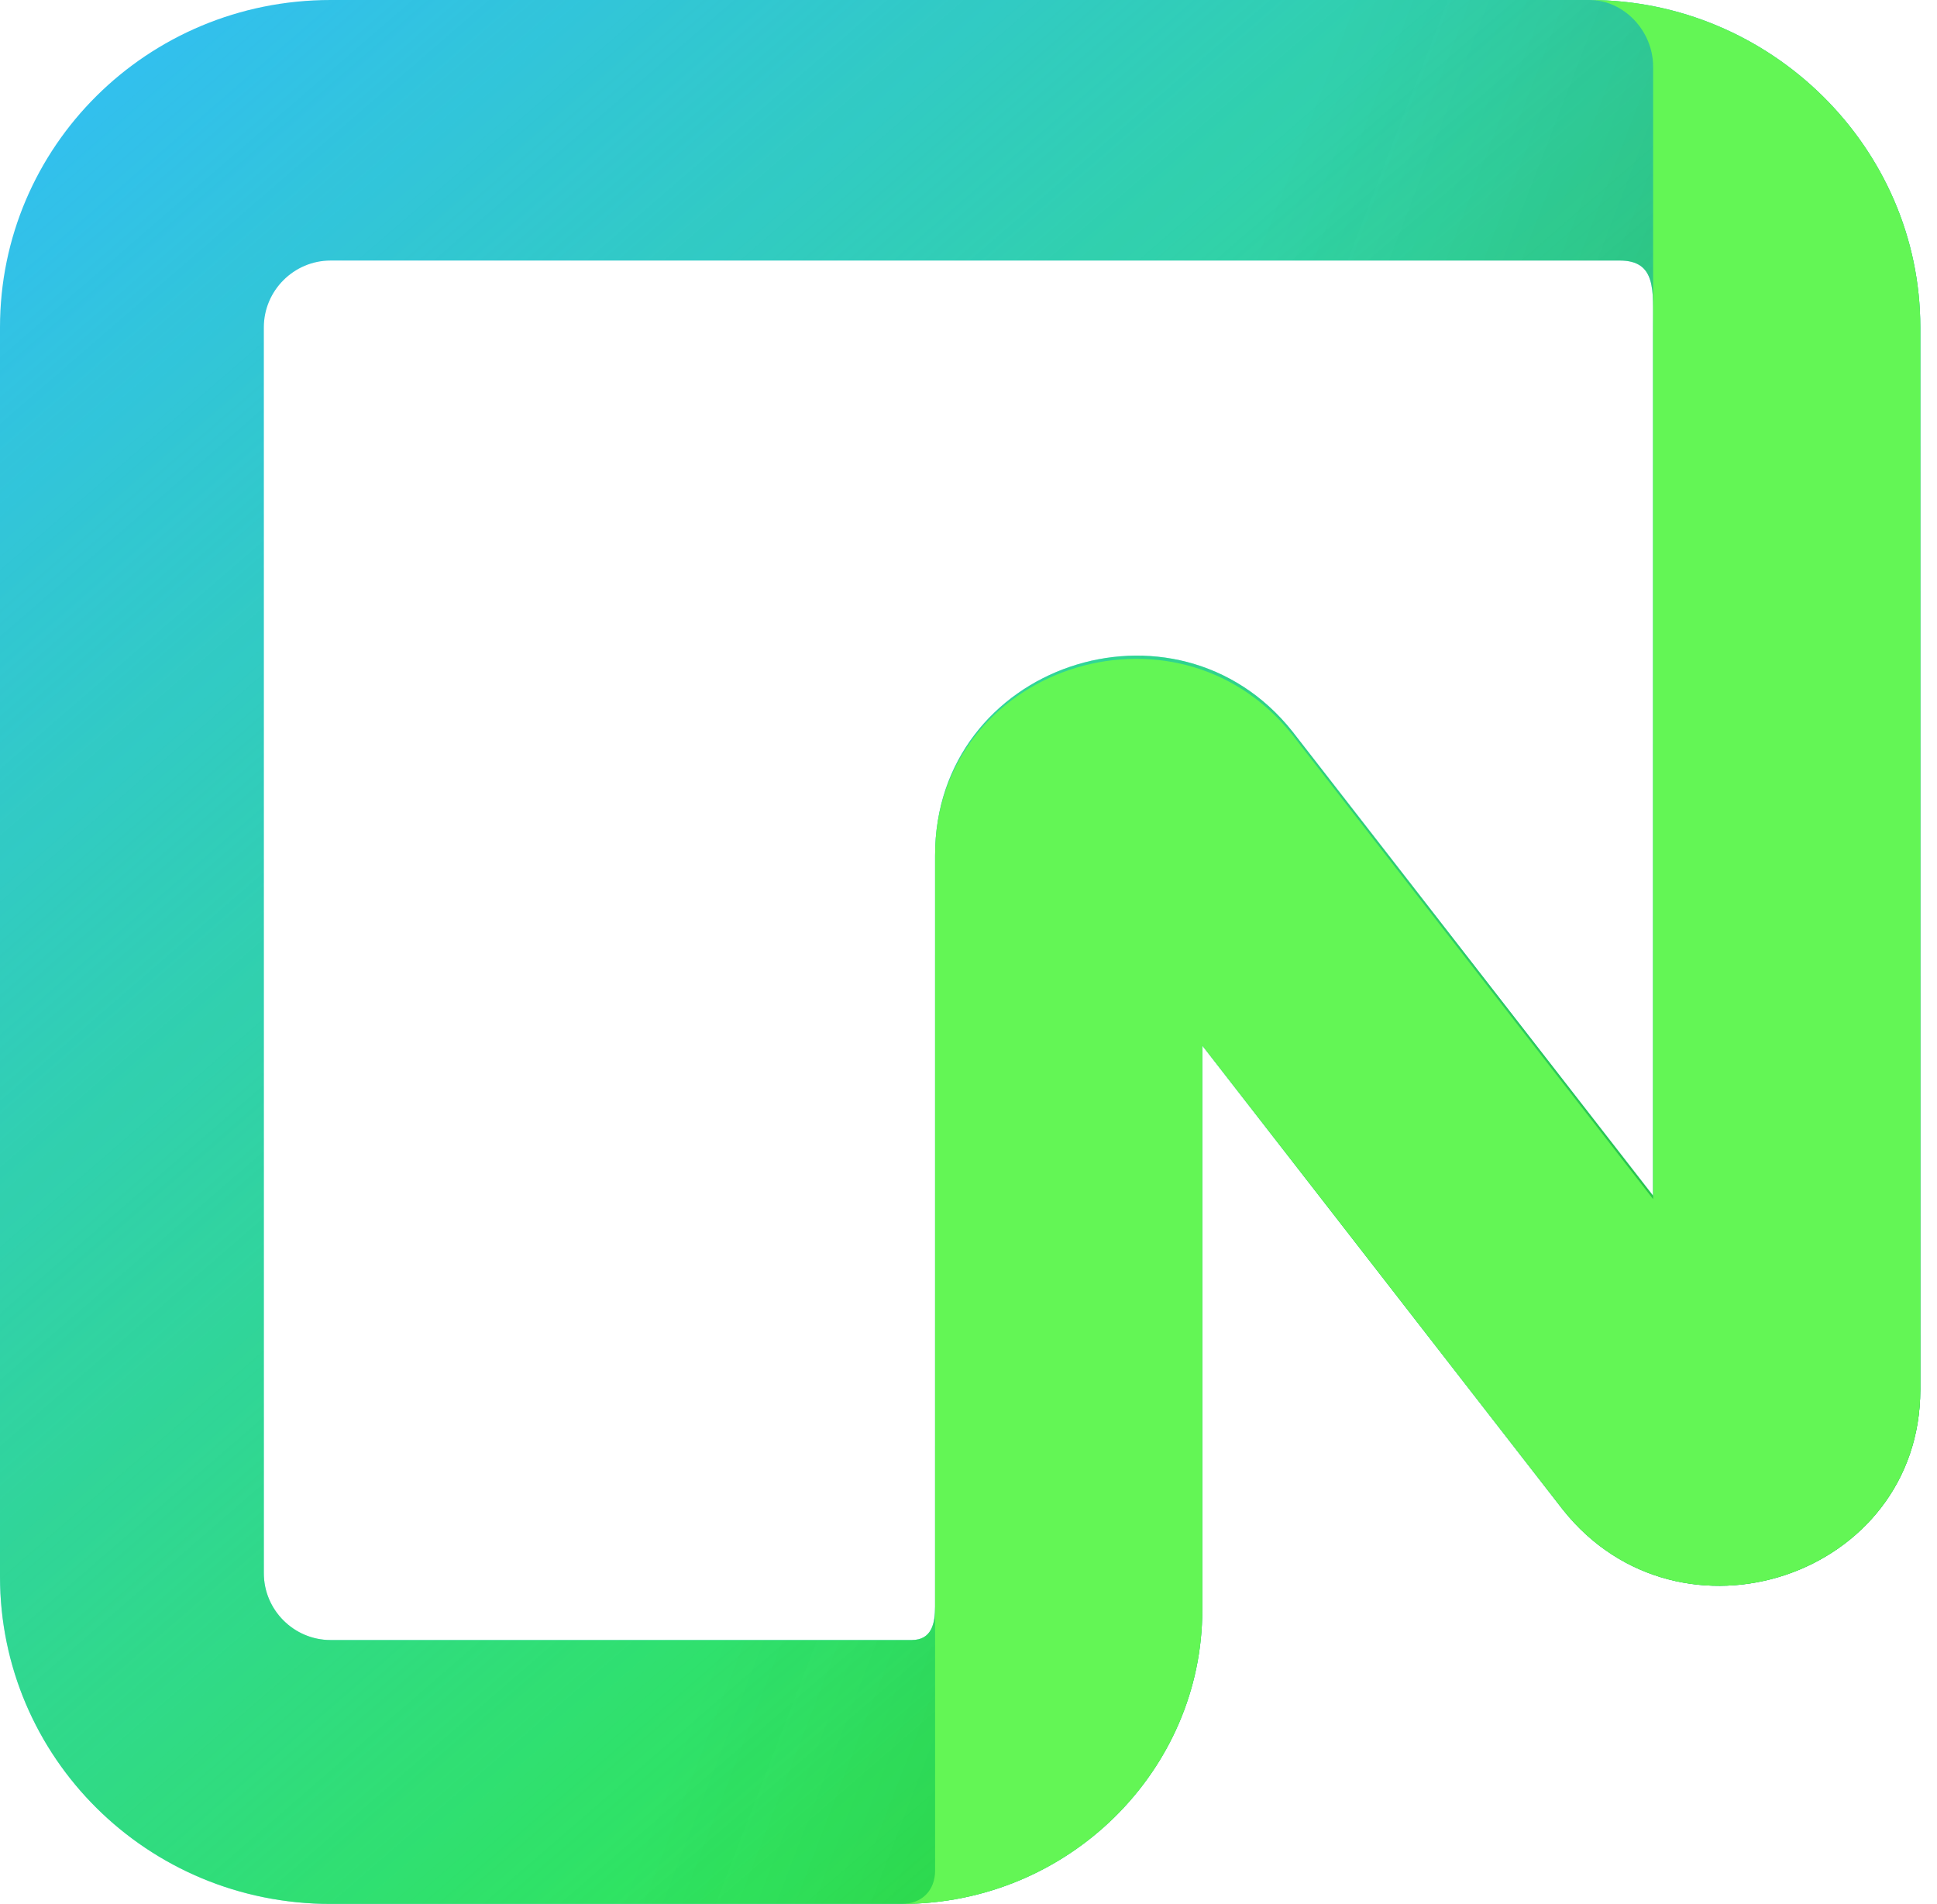 <svg version="1.2" xmlns="http://www.w3.org/2000/svg" viewBox="0 0 58 57" width="58" height="57">
	<title>Neon Logomark Color, Light Background - https://neon.tech</title>
	<defs>
		<linearGradient id="g1" x2="1" gradientUnits="userSpaceOnUse" gradientTransform="matrix(-50.032,-57.652,62.466,-54.21,57.588,57)">
			<stop offset="0" stop-color="#2ef51c" stop-opacity="1"/>
			<stop offset="1" stop-color="#2ef51c" stop-opacity="0"/>
		</linearGradient>
		<linearGradient id="g2" x2="1" gradientUnits="userSpaceOnUse" gradientTransform="matrix(-34.011,-13.404,13.812,-35.046,57.461,56.966)">
			<stop offset="0" stop-color="#000000" stop-opacity=".9"/>
			<stop offset="1" stop-color="#1a1a1a" stop-opacity="0"/>
		</linearGradient>
	</defs>
	<style>
		.s0 { fill: #32c0ed } 
		.s1 { fill: url(#g1) } 
		.s2 { opacity: .3;fill: url(#g2) } 
		.s3 { fill: #63f655 } 
	</style>
	<path fill-rule="evenodd" class="s0" d="m0 9.8c0-5.4 4.4-9.8 9.9-9.8h37.7c5.4 0 9.9 4.4 9.9 9.8v31.8c0 5.6-7.2 8-10.7 3.6l-10.8-13.9v16.9c0 4.8-4 8.8-9 8.8h-17.1c-5.5 0-9.9-4.4-9.9-9.8zm9.9-2c-1.1 0-2 0.9-2 2v37.3c0 1.1 0.9 2 2 2h17.4c0.6 0 0.7-0.5 0.7-1v-22.5c0-5.7 7.2-8.1 10.7-3.7l10.8 13.9v-26c0-1.1 0.1-2-1-2z"/>
	<path fill-rule="evenodd" class="s1" d="m0 9.8c0-5.4 4.4-9.8 9.9-9.8h37.7c5.4 0 9.9 4.4 9.9 9.8v31.8c0 5.6-7.2 8-10.7 3.6l-10.8-13.9v16.9c0 4.8-4 8.8-9 8.8h-17.1c-5.5 0-9.9-4.4-9.9-9.8zm9.9-2c-1.1 0-2 0.9-2 2v37.3c0 1.1 0.9 2 2 2h17.4c0.6 0 0.7-0.5 0.7-1v-22.5c0-5.7 7.2-8.1 10.7-3.7l10.8 13.9v-26c0-1.1 0.1-2-1-2z"/>
	<path fill-rule="evenodd" class="s2" d="m0 9.8c0-5.4 4.4-9.8 9.9-9.8h37.7c5.4 0 9.9 4.4 9.9 9.8v31.8c0 5.6-7.2 8-10.7 3.6l-10.8-13.9v16.9c0 4.8-4 8.8-9 8.8h-17.1c-5.5 0-9.9-4.4-9.9-9.8zm9.9-2c-1.1 0-2 0.9-2 2v37.3c0 1.1 0.9 2 2 2h17.4c0.6 0 0.7-0.5 0.7-1v-22.5c0-5.7 7.2-8.1 10.7-3.7l10.8 13.9v-26c0-1.1 0.1-2-1-2z"/>
	<path class="s3" d="m47.6 0c5.4 0 9.9 4.4 9.9 9.8v31.8c0 5.6-7.2 8-10.7 3.6l-10.8-13.9v16.9c0 4.8-4 8.8-9 8.8 0.6 0 1-0.4 1-1v-30.4c0-5.6 7.2-8 10.7-3.6l10.8 13.9v-33.9c0-1.1-0.9-2-1.9-2z"/>
</svg>